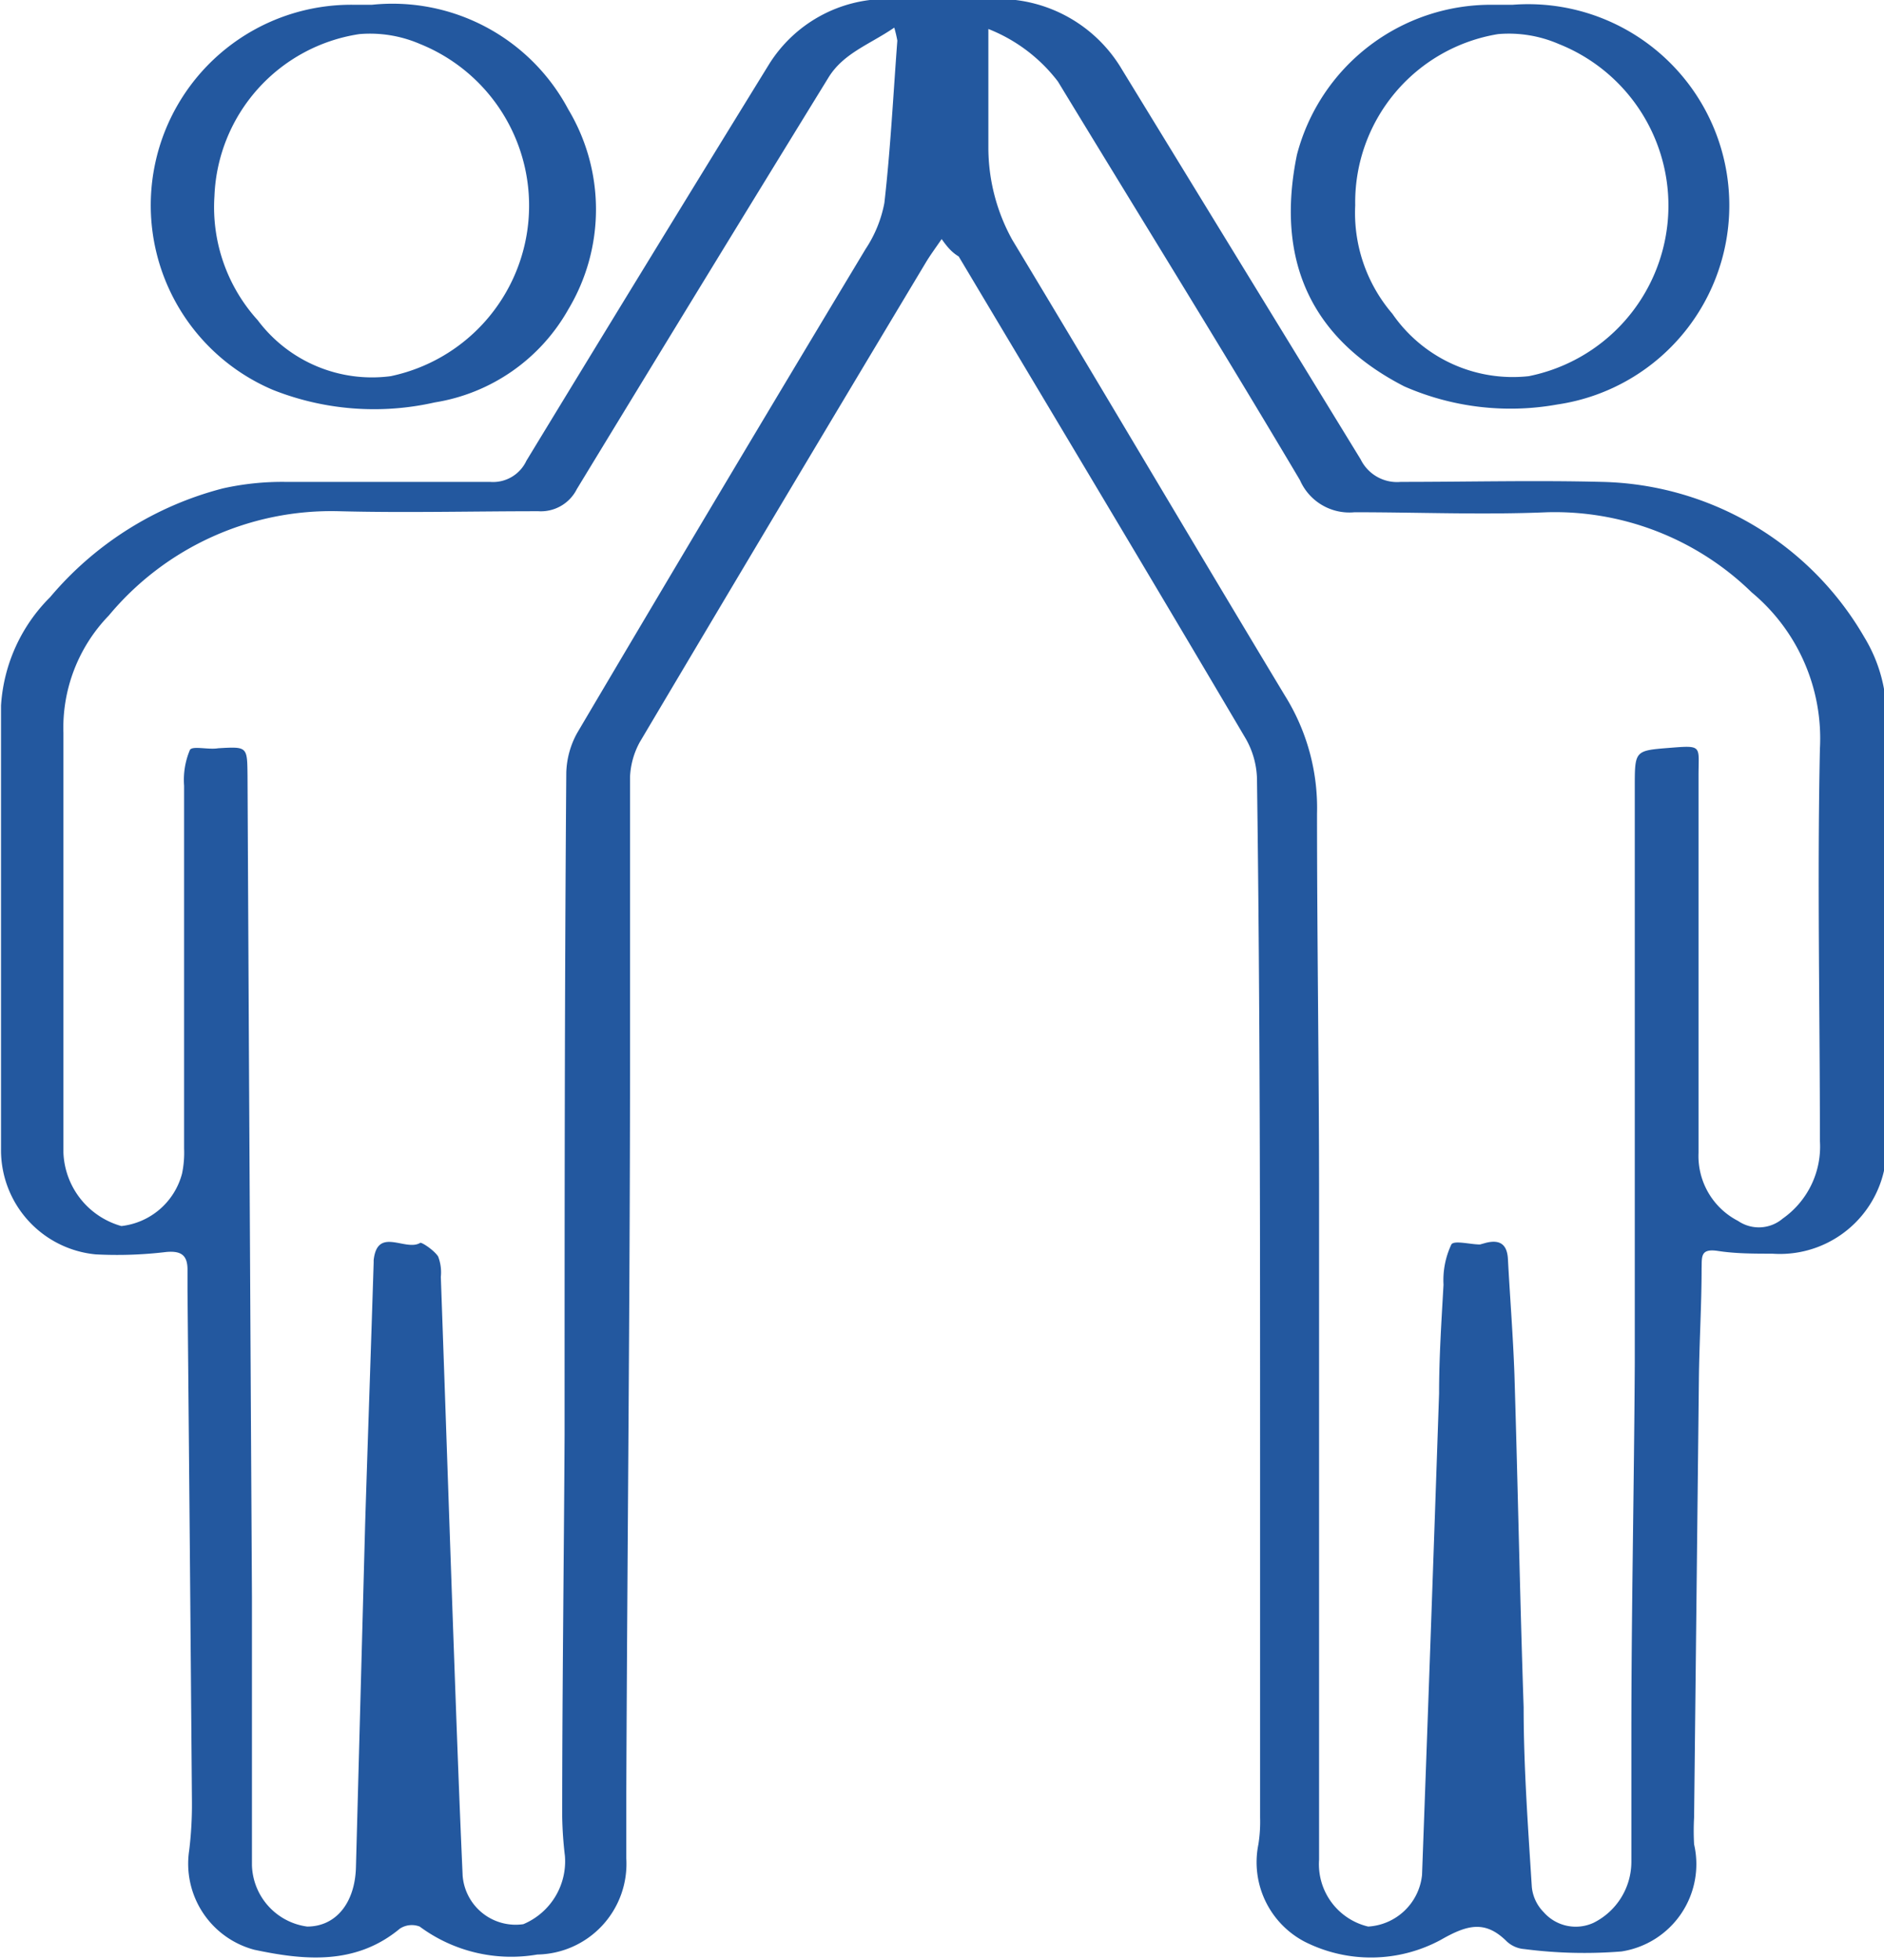 <svg id="图层_1" data-name="图层 1" xmlns="http://www.w3.org/2000/svg" viewBox="0 0 55.26 57.46"><defs><style>.cls-1{fill:#23589f;}</style></defs><title>活水计划</title><path class="cls-1" d="M36.49,13.52c-.2.29-.34.48-.46.68q-4.2,7-8.4,14.08a2.34,2.34,0,0,0-.28,1c0,2.64,0,5.29,0,7.93,0,7.29-.08,14.59-.11,21.88,0,.64,0,1.27,0,1.91a2.66,2.66,0,0,1-2.61,2.82A4.51,4.51,0,0,1,21.18,63a.64.64,0,0,0-.58.06c-1.3,1.08-2.81.93-4.27.62a2.61,2.61,0,0,1-1.91-2.92,11.11,11.11,0,0,0,.08-1.41q-.06-7.5-.13-15c0-.2,0-.41,0-.61,0-.41-.17-.56-.62-.52a12.06,12.06,0,0,1-2.08.07,3.07,3.07,0,0,1-2.77-3.09q0-6.48,0-13a4.91,4.91,0,0,1,1.44-3.18,9.85,9.85,0,0,1,5.07-3.19,8,8,0,0,1,1.83-.19c2,0,4,0,6,0a1.08,1.08,0,0,0,1.07-.62q3.54-5.82,7.12-11.63a4.07,4.07,0,0,1,3.45-1.91c1.07,0,2.15,0,3.23,0a4.21,4.21,0,0,1,3.67,2.07q3.5,5.72,7,11.43a1.19,1.19,0,0,0,1.18.66c2,0,3.93-.05,5.9,0a9.12,9.12,0,0,1,7.69,4.55,4.45,4.45,0,0,1,.65,2.46c0,4.1,0,8.2,0,12.29a3.13,3.13,0,0,1-3.35,3.33c-.53,0-1.07,0-1.59-.08s-.47.17-.48.51c0,1.1-.07,2.21-.08,3.31q-.07,6.39-.14,12.79a7,7,0,0,0,0,.79,2.59,2.59,0,0,1-2.13,3.14,13.64,13.64,0,0,1-2.85-.07.85.85,0,0,1-.51-.22c-.64-.64-1.17-.49-1.94-.05a4.31,4.31,0,0,1-4,.05,2.63,2.63,0,0,1-1.35-2.85,4.2,4.2,0,0,0,.05-.79c0-3.55,0-7.09,0-10.64,0-6.58,0-13.15-.09-19.73a2.5,2.5,0,0,0-.33-1.26c-2.79-4.73-5.61-9.43-8.42-14.14C36.79,13.91,36.66,13.76,36.49,13.52ZM35.1,7.32c-.73.5-1.5.75-1.94,1.48q-3.69,6-7.37,12.05a1.18,1.18,0,0,1-1.13.65c-1.95,0-3.9.05-5.84,0a8.49,8.49,0,0,0-6.76,3.06A4.73,4.73,0,0,0,10.73,28c0,3.24,0,6.48,0,9.71,0,.87,0,1.73,0,2.59a2.33,2.33,0,0,0,1.7,2.16,2.08,2.08,0,0,0,1.78-1.54,3,3,0,0,0,.06-.73c0-3.55,0-7.09,0-10.64a2.26,2.26,0,0,1,.17-1.05c.07-.13.54,0,.83-.05.86-.05.85-.05.86.8q.06,12,.13,24.09c0,2.62,0,5.24,0,7.86A1.87,1.87,0,0,0,17.88,63c.84,0,1.4-.69,1.43-1.73l.27-10.07c.08-2.56.17-5.12.25-7.67v-.07c.11-1,.94-.24,1.37-.51.07,0,.4.22.52.4a1.29,1.29,0,0,1,.08.6c.13,3.62.25,7.25.38,10.87.08,2.23.16,4.46.26,6.69a1.56,1.56,0,0,0,1.78,1.42,2,2,0,0,0,1.22-2,11.11,11.11,0,0,1-.08-1.16c0-3.73.05-7.46.07-11.19,0-6.47,0-13,.05-19.42A2.54,2.54,0,0,1,25.8,28Q30,20.89,34.26,13.81a3.67,3.67,0,0,0,.55-1.35c.18-1.58.26-3.17.38-4.76A3.87,3.87,0,0,0,35.1,7.32Zm2.76,0c0,1.26,0,2.4,0,3.53a5.59,5.59,0,0,0,.7,2.69c2.69,4.46,5.33,8.94,8,13.37a6.22,6.22,0,0,1,.94,3.46c0,3.73.06,7.46.06,11.19,0,6.49,0,13,0,19.48A1.88,1.88,0,0,0,49,63a1.69,1.69,0,0,0,1.58-1.51q.26-7.06.5-14.12c0-1.07.07-2.13.13-3.19A2.45,2.45,0,0,1,51.44,43c.08-.13.55,0,.84,0l.18-.05c.41-.1.62.05.64.49.06,1.12.15,2.24.19,3.37.1,3.25.16,6.5.27,9.76,0,1.76.13,3.52.24,5.27a1.22,1.22,0,0,0,.35.74,1.25,1.25,0,0,0,1.46.31,2,2,0,0,0,1.11-1.79c0-1.24,0-2.49,0-3.73,0-3.63.08-7.25.1-10.88q0-8.44,0-16.9c0-1.07,0-1.07,1-1.15s.87-.07.87.8q0,5.54,0,11.07a2.14,2.14,0,0,0,1.16,2,1.08,1.08,0,0,0,1.31-.07,2.58,2.58,0,0,0,1.09-2.28c0-3.83-.08-7.66,0-11.49a5.57,5.57,0,0,0-2-4.59,8.27,8.27,0,0,0-6-2.35c-1.88.08-3.77,0-5.65,0A1.58,1.58,0,0,1,47,20.59C44.68,16.68,42.27,12.8,39.9,8.9A4.76,4.76,0,0,0,37.86,7.36Z" transform="translate(-8.87 -6.51)"/><path class="cls-1" d="M53.24,6.65a5.9,5.9,0,0,1,1.31,11.72,7.76,7.76,0,0,1-4.49-.53c-2.75-1.41-3.78-3.71-3.15-6.79a5.88,5.88,0,0,1,5.74-4.4Zm-4.62,5.88a4.54,4.54,0,0,0,1.09,3.18,4.29,4.29,0,0,0,4,1.83,5.1,5.1,0,0,0,.88-9.74,3.68,3.68,0,0,0-1.78-.29A5,5,0,0,0,48.62,12.53Z" transform="translate(-8.87 -6.51)"/><path class="cls-1" d="M19.78,6.65a5.84,5.84,0,0,1,5.76,3.07,5.7,5.7,0,0,1,0,5.86,5.49,5.49,0,0,1-3.92,2.73,8.05,8.05,0,0,1-4.75-.37A5.88,5.88,0,0,1,19.26,6.65Zm-4.62,5.61a4.93,4.93,0,0,0,1.27,3.64,4.19,4.19,0,0,0,3.9,1.64,5.11,5.11,0,0,0,.86-9.74,3.7,3.7,0,0,0-1.78-.29A5,5,0,0,0,15.16,12.26Z" transform="translate(-8.87 -6.51)"/></svg>